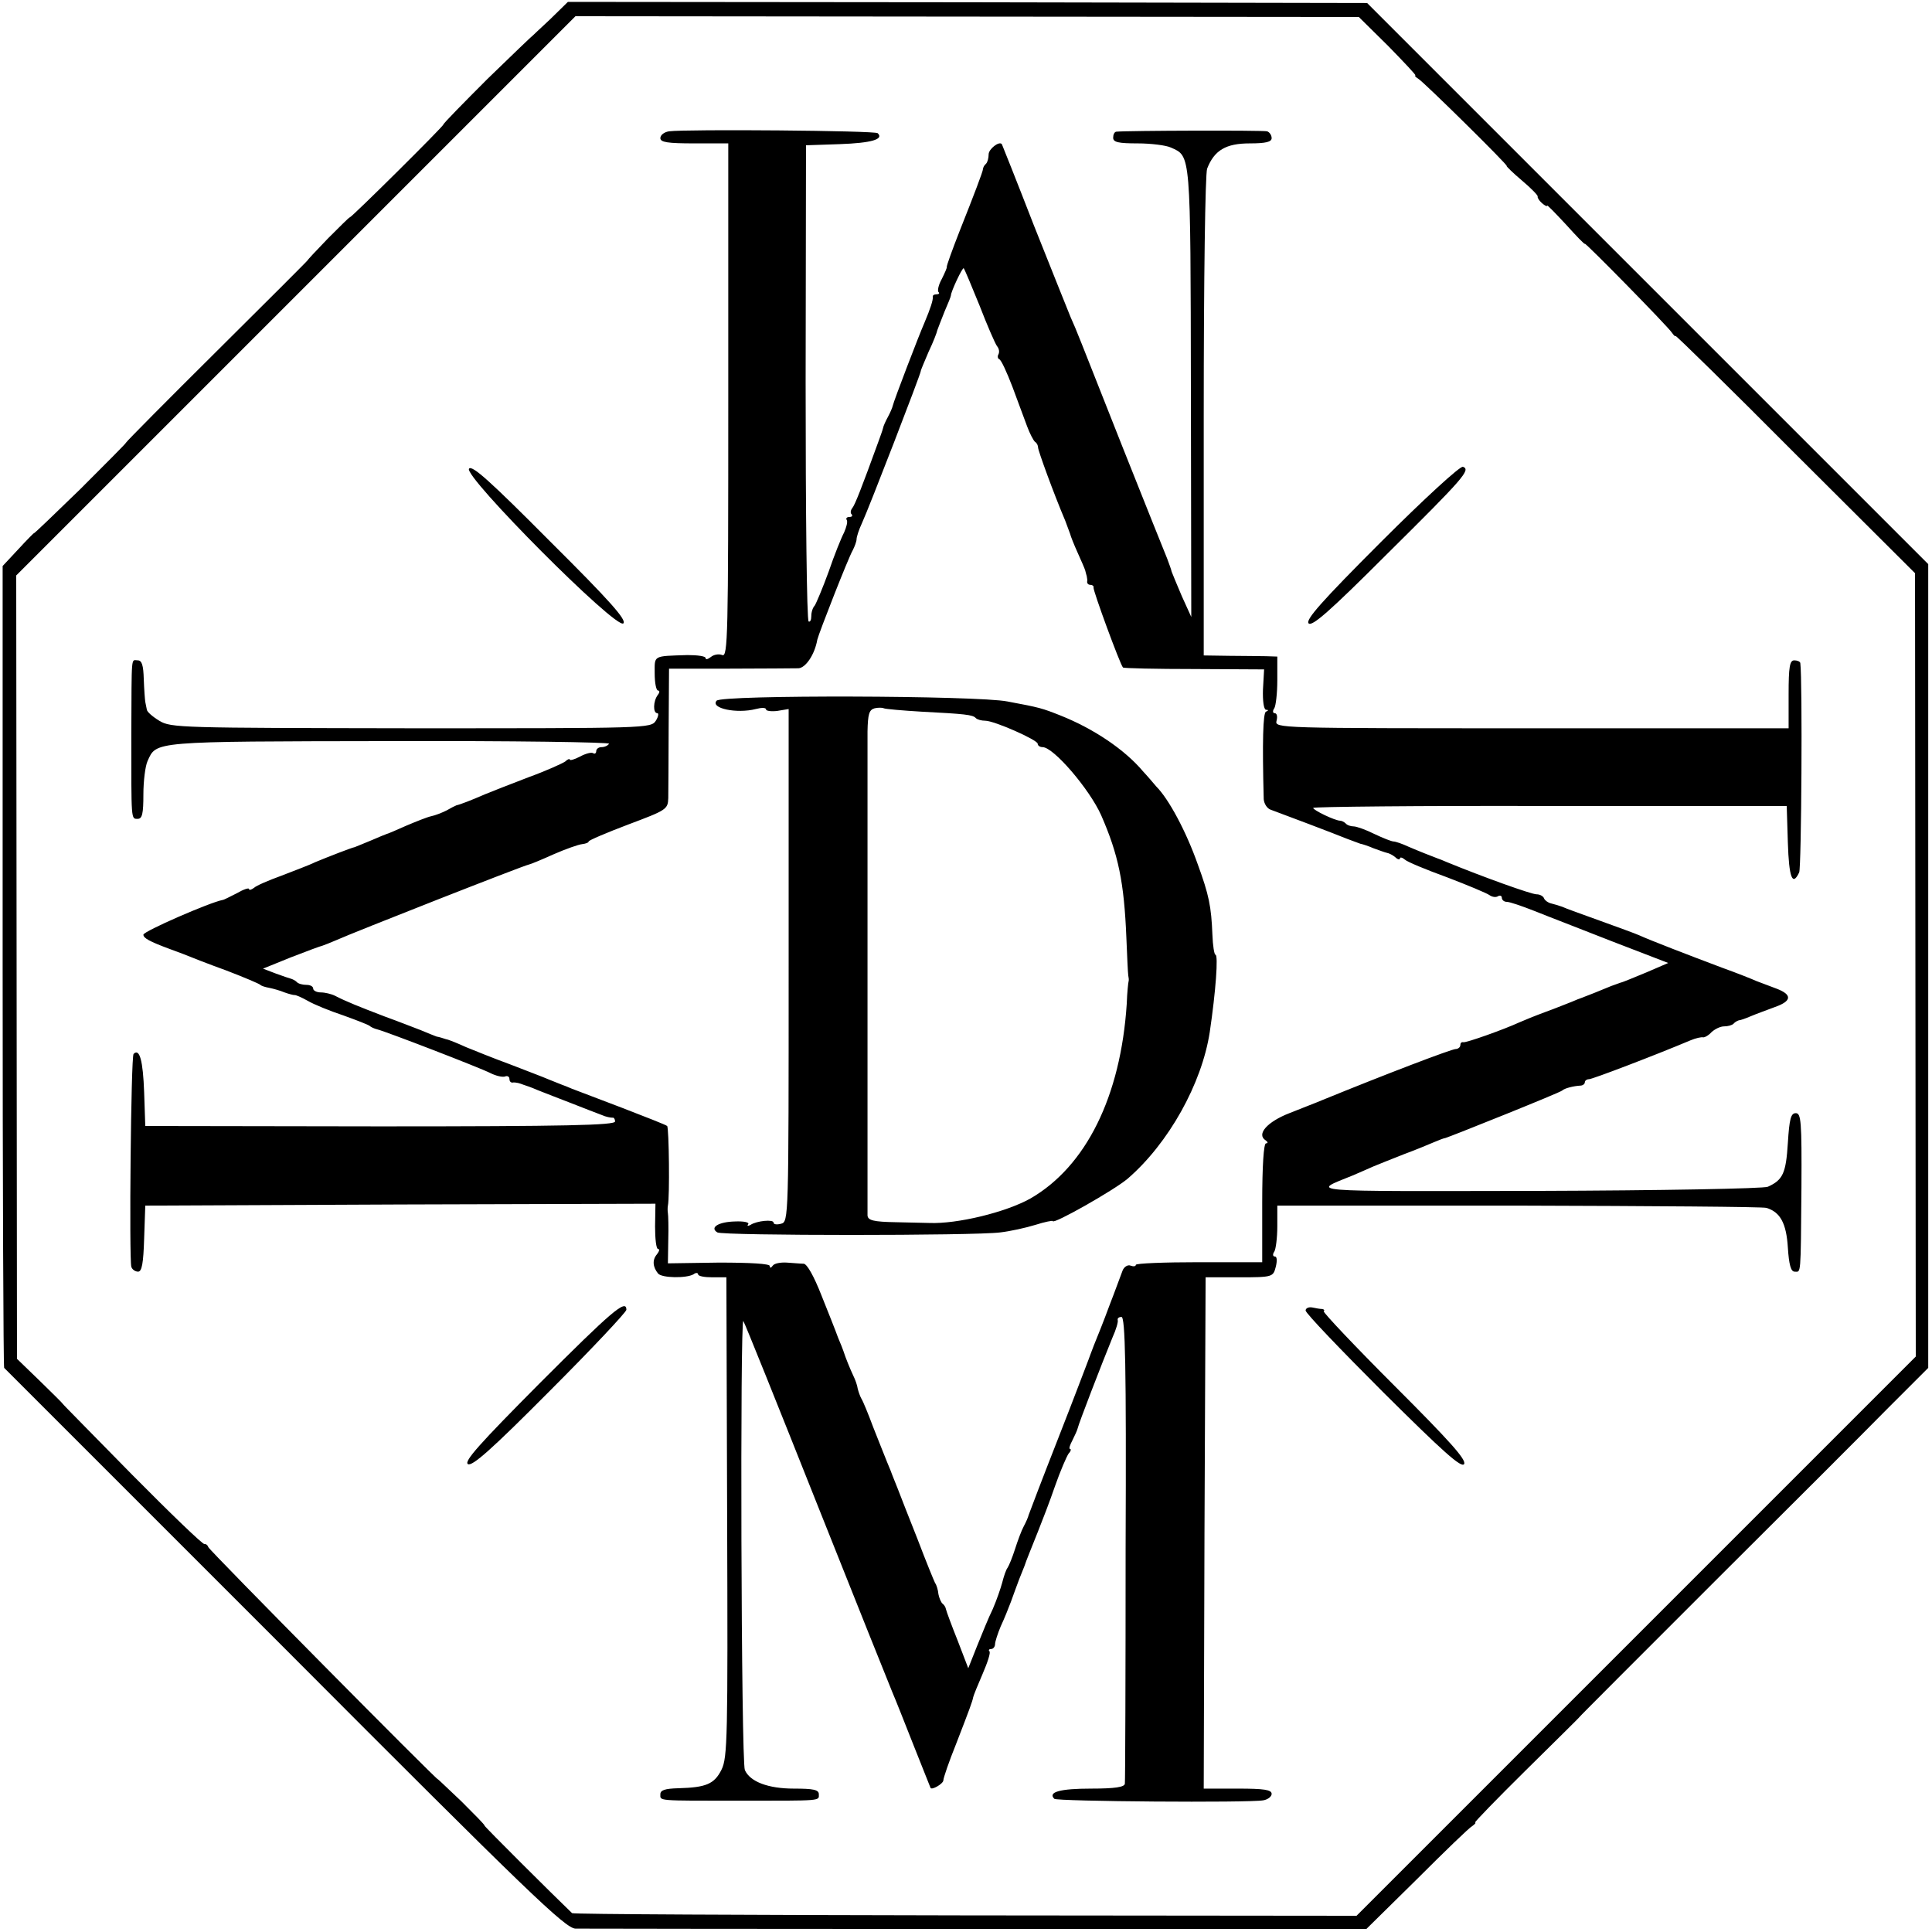 <?xml version="1.0" standalone="no"?>
<!DOCTYPE svg PUBLIC "-//W3C//DTD SVG 20010904//EN"
 "http://www.w3.org/TR/2001/REC-SVG-20010904/DTD/svg10.dtd">
<svg version="1.0" xmlns="http://www.w3.org/2000/svg"
 width="512pt" height="512pt" viewBox="0 0 512 512"
 preserveAspectRatio="xMidYMid meet">
<g transform="translate(0,512) scale(0.1,-0.1)"
fill="#000000" stroke="none">
<path d="M1458 5069 c-27 -25 -48 -45 -48 -45 0 1 -53 -50 -118 -113 -64 -64
-117 -118 -117 -121 0 -5 -244 -247 -248 -246 -1 1 -27 -25 -58 -56 -31 -32
-55 -58 -54 -58 1 0 -107 -108 -240 -240 -133 -132 -241 -241 -241 -243 1 -1
-54 -56 -121 -123 -68 -66 -123 -119 -123 -117 0 1 -19 -18 -41 -42 l-42 -45
0 -1060 c0 -584 2 -1063 4 -1065 2 -2 337 -337 744 -744 647 -649 743 -741
770 -742 16 0 495 -1 1063 -1 l1033 0 134 132 c73 73 139 137 147 141 7 5 10
9 7 9 -3 0 58 63 136 140 78 77 142 140 141 140 -1 0 160 161 357 358 197 196
405 404 462 462 l105 105 0 1065 0 1065 -744 744 -743 743 -1059 2 -1059 1
-47 -46z m2221 -71 c42 -43 75 -78 72 -78 -3 0 0 -4 8 -9 16 -10 240 -231 234
-231 -2 0 16 -18 41 -39 25 -21 43 -40 41 -42 -1 -2 3 -10 11 -17 8 -7 14 -10
14 -7 0 3 22 -20 50 -50 27 -30 50 -54 50 -51 0 5 221 -220 231 -236 5 -7 9
-11 9 -8 0 3 143 -137 317 -312 l318 -317 1 -1038 1 -1038 -741 -741 -741
-741 -1037 1 c-570 1 -1039 3 -1042 6 -49 47 -233 230 -232 232 1 2 -27 30
-61 64 -35 33 -63 60 -63 59 0 -5 -606 607 -608 615 -2 6 -7 9 -10 8 -4 -2
-90 81 -192 184 -102 104 -185 188 -184 188 1 0 -26 27 -59 59 l-62 60 -1
1038 -1 1038 741 741 741 741 1038 -1 1038 -1 78 -77z"/>
<path d="M1773 4772 c-13 -2 -23 -10 -23 -18 0 -11 19 -14 90 -14 l90 0 0
-681 c0 -625 -1 -681 -16 -675 -9 4 -23 1 -30 -5 -8 -6 -14 -8 -14 -3 0 5 -21
8 -48 8 -93 -3 -87 0 -87 -49 0 -25 4 -45 9 -45 5 0 4 -6 -1 -12 -12 -16 -13
-48 -1 -48 4 0 3 -9 -4 -20 -13 -20 -22 -20 -648 -20 -613 1 -637 1 -668 20
-18 11 -33 24 -33 30 -1 5 -3 15 -4 20 -1 6 -3 33 -4 60 -1 37 -5 50 -16 50
-18 0 -16 21 -17 -195 0 -232 -1 -225 17 -225 12 0 15 14 15 65 0 35 5 75 11
88 24 53 9 52 641 53 328 1 585 -3 582 -7 -3 -5 -12 -9 -20 -9 -8 0 -14 -5
-14 -11 0 -5 -4 -8 -8 -5 -5 3 -20 -1 -35 -9 -15 -8 -27 -11 -27 -8 0 3 -6 1
-12 -5 -7 -5 -51 -25 -98 -42 -47 -18 -98 -38 -115 -45 -34 -15 -68 -28 -75
-29 -3 -1 -15 -7 -27 -14 -12 -6 -30 -13 -40 -15 -10 -2 -40 -14 -66 -25 -27
-12 -50 -22 -52 -22 -1 0 -20 -8 -41 -17 -22 -9 -41 -17 -44 -18 -7 -1 -69
-25 -105 -40 -16 -8 -57 -23 -90 -36 -33 -12 -66 -26 -72 -32 -7 -5 -13 -7
-13 -3 0 4 -15 -1 -32 -11 -18 -9 -35 -18 -38 -18 -33 -6 -210 -83 -210 -92 0
-9 16 -18 70 -38 3 -1 19 -7 35 -13 17 -7 68 -27 115 -44 47 -18 87 -35 90
-38 3 -3 13 -6 24 -8 10 -2 28 -7 40 -12 11 -4 23 -7 26 -7 3 1 19 -6 35 -15
17 -10 59 -27 95 -39 36 -13 67 -25 70 -28 3 -3 12 -7 20 -9 24 -6 273 -102
300 -116 14 -7 31 -11 38 -9 6 3 12 0 12 -6 0 -6 3 -10 8 -10 4 1 10 0 15 -1
4 -1 10 -3 15 -5 4 -1 21 -7 37 -14 17 -7 57 -22 90 -35 33 -13 69 -27 80 -31
11 -5 23 -7 28 -7 4 1 7 -4 7 -10 0 -10 -131 -13 -623 -13 l-622 1 -3 89 c-3
84 -12 118 -28 102 -7 -7 -12 -543 -6 -564 2 -7 10 -13 18 -13 10 0 14 22 16
88 l3 87 676 3 676 2 -1 -60 c0 -33 3 -60 8 -60 5 0 3 -6 -3 -14 -13 -15 -11
-34 3 -51 10 -12 75 -13 94 -2 6 5 12 4 12 0 0 -5 17 -8 38 -8 l37 0 2 -635
c2 -585 1 -638 -15 -670 -19 -38 -41 -47 -114 -49 -36 -1 -48 -5 -48 -16 0
-18 -11 -17 210 -17 221 0 210 -1 210 17 0 12 -14 15 -66 15 -68 0 -116 18
-130 49 -10 22 -13 1207 -4 1190 5 -8 92 -225 195 -484 103 -259 193 -483 200
-500 7 -16 32 -79 56 -140 24 -60 44 -111 45 -113 3 -7 34 11 34 20 0 6 15 50
34 97 36 93 43 112 45 123 1 5 12 32 25 62 13 30 22 57 18 60 -3 3 -1 6 5 6 5
0 10 6 10 13 0 6 7 28 15 47 9 19 21 49 27 65 6 17 16 44 22 60 7 17 13 32 14
35 4 13 19 49 36 92 10 25 31 79 45 120 14 40 31 79 36 86 6 6 7 12 4 12 -4 0
-1 10 6 23 6 12 13 27 14 32 2 11 65 174 92 240 10 22 16 43 14 47 -1 5 4 8
10 8 10 0 13 -128 11 -612 0 -337 -1 -619 -2 -625 -1 -9 -26 -13 -90 -13 -81
0 -115 -9 -97 -27 6 -7 517 -11 554 -4 12 2 22 10 22 17 0 11 -20 14 -90 14
l-90 0 2 678 3 677 89 0 c89 0 90 1 97 28 4 16 3 27 -2 27 -6 0 -7 6 -2 13 4
6 8 37 8 67 l0 55 640 0 c352 -1 647 -3 656 -6 37 -11 53 -41 57 -105 3 -46 8
-64 18 -64 17 0 16 -17 18 223 1 176 -1 197 -15 197 -13 0 -17 -15 -21 -79 -5
-80 -13 -98 -53 -116 -11 -5 -285 -10 -610 -11 -634 -1 -600 -4 -490 41 17 7
41 18 55 24 14 6 50 20 80 32 30 11 66 26 80 32 14 6 27 11 30 11 14 4 306
121 310 126 6 6 30 12 48 13 6 0 12 4 12 9 0 4 5 8 11 8 9 0 174 63 269 103
14 6 29 9 33 8 4 -1 15 5 23 14 9 8 23 15 33 15 10 0 21 3 25 7 4 5 11 8 14 9
4 0 18 5 32 11 14 6 42 16 63 24 46 16 47 33 5 49 -18 7 -42 16 -53 20 -11 5
-51 21 -90 35 -88 33 -194 74 -220 86 -11 5 -58 22 -105 39 -47 17 -92 33
-100 37 -8 3 -22 7 -30 9 -8 2 -16 8 -18 13 -2 6 -11 11 -20 11 -14 0 -142 46
-237 85 -11 5 -22 9 -25 10 -16 6 -49 19 -77 31 -17 8 -35 14 -40 14 -5 0 -28
9 -51 20 -22 11 -47 20 -55 20 -7 0 -17 3 -21 8 -4 4 -11 7 -14 7 -14 0 -72
28 -72 34 0 3 282 6 627 5 l628 0 3 -97 c3 -93 12 -117 30 -79 6 12 9 507 3
555 -1 4 -8 7 -16 7 -12 0 -15 -17 -15 -90 l0 -90 -681 0 c-676 0 -681 0 -676
20 3 11 1 20 -5 20 -5 0 -6 6 -1 13 4 6 8 40 8 74 l0 63 -30 1 c-16 0 -60 1
-97 1 l-68 1 0 633 c0 370 4 643 9 657 19 49 50 67 113 67 43 0 58 4 58 14 0
8 -6 16 -12 18 -10 3 -371 2 -400 -1 -5 -1 -8 -8 -8 -16 0 -12 14 -15 65 -15
35 0 75 -5 88 -11 53 -24 52 -8 53 -649 l1 -595 -25 55 c-13 30 -25 60 -27 65
-1 6 -7 21 -12 35 -6 14 -59 147 -118 295 -124 313 -118 300 -138 345 -8 19
-52 130 -98 245 -45 116 -83 211 -84 213 -7 9 -35 -13 -35 -27 0 -10 -3 -21
-7 -25 -5 -4 -8 -11 -8 -14 0 -6 -24 -69 -61 -162 -20 -51 -36 -95 -35 -98 1
-1 -5 -15 -13 -31 -9 -16 -12 -31 -9 -35 4 -3 1 -6 -5 -6 -7 0 -11 -3 -10 -7
1 -8 -6 -30 -22 -68 -15 -34 -82 -209 -84 -220 -1 -5 -7 -19 -13 -30 -6 -11
-12 -24 -13 -30 -1 -5 -7 -21 -12 -35 -45 -124 -62 -167 -69 -176 -5 -6 -6
-14 -2 -17 3 -4 1 -7 -6 -7 -7 0 -10 -4 -7 -8 3 -5 -1 -19 -7 -33 -7 -13 -26
-60 -41 -104 -16 -44 -33 -84 -37 -90 -5 -5 -9 -17 -9 -28 0 -10 -3 -16 -7
-14 -5 3 -8 288 -8 634 l1 628 89 3 c85 3 118 13 101 29 -6 7 -508 11 -553 5z
m823 -462 c20 -52 41 -100 46 -107 6 -7 7 -16 4 -22 -3 -5 -2 -11 2 -13 5 -1
20 -34 35 -73 14 -38 32 -86 39 -105 7 -19 17 -38 21 -41 5 -3 8 -10 8 -15 0
-8 41 -121 72 -194 5 -14 11 -29 13 -35 1 -5 10 -28 20 -50 10 -22 19 -43 20
-47 1 -5 3 -11 4 -15 1 -5 2 -11 1 -15 0 -5 4 -8 9 -8 5 0 9 -3 8 -7 -2 -7 70
-203 78 -212 2 -2 87 -4 189 -4 l185 -1 -3 -53 c-1 -30 2 -53 8 -54 7 0 7 -2
0 -5 -8 -3 -10 -80 -6 -232 1 -12 9 -25 19 -28 25 -9 173 -65 202 -77 14 -5
30 -11 35 -13 6 -1 21 -6 35 -12 14 -5 30 -11 35 -12 6 -1 16 -6 23 -12 6 -6
12 -7 12 -3 0 4 6 3 13 -3 6 -6 57 -27 112 -47 55 -21 105 -42 112 -47 7 -5
17 -7 23 -3 5 3 10 1 10 -4 0 -6 6 -11 13 -11 8 0 40 -11 73 -24 32 -13 126
-49 207 -81 l148 -57 -58 -25 c-32 -13 -62 -26 -68 -27 -5 -2 -17 -6 -25 -9
-21 -9 -74 -30 -80 -32 -3 -1 -14 -5 -25 -10 -11 -4 -42 -17 -70 -27 -27 -10
-59 -23 -70 -28 -39 -18 -140 -54 -147 -52 -5 1 -8 -2 -8 -8 0 -5 -6 -10 -12
-10 -11 0 -184 -66 -353 -135 -16 -7 -56 -22 -88 -35 -59 -23 -88 -56 -63 -72
6 -4 7 -8 1 -8 -6 0 -10 -59 -10 -157 l0 -158 -168 0 c-92 0 -167 -3 -167 -7
0 -4 -6 -5 -14 -2 -7 3 -17 -3 -21 -13 -4 -10 -19 -52 -35 -93 -15 -41 -34
-88 -41 -105 -6 -16 -13 -34 -15 -40 -2 -5 -37 -98 -79 -205 -42 -107 -77
-199 -79 -205 -1 -5 -7 -19 -13 -30 -6 -11 -16 -38 -23 -60 -7 -22 -16 -44
-20 -50 -4 -5 -10 -23 -14 -39 -4 -15 -15 -47 -25 -70 -11 -22 -29 -67 -42
-99 l-23 -58 -28 73 c-16 40 -30 78 -31 83 -1 6 -5 12 -9 15 -4 3 -9 15 -11
25 -1 11 -5 25 -9 30 -3 6 -24 57 -46 115 -23 58 -47 119 -53 135 -7 17 -13
32 -14 35 -1 3 -7 19 -14 35 -7 17 -23 58 -37 93 -13 35 -27 69 -31 75 -4 7
-8 19 -10 27 -1 8 -6 23 -12 35 -8 17 -20 46 -26 65 -1 3 -7 19 -14 35 -6 17
-26 67 -44 112 -20 51 -38 83 -47 84 -8 0 -28 2 -45 3 -16 1 -33 -2 -37 -8 -5
-7 -8 -7 -8 -1 0 6 -51 9 -135 9 l-135 -2 1 62 c1 33 0 66 -1 71 -1 6 -1 15 0
20 5 22 3 206 -2 211 -3 3 -57 24 -119 48 -63 24 -123 47 -134 51 -11 5 -22 9
-25 10 -3 1 -18 7 -35 14 -16 7 -64 25 -105 41 -41 15 -93 36 -115 45 -22 10
-46 20 -53 21 -6 2 -18 6 -25 7 -6 2 -25 10 -42 17 -16 6 -59 23 -95 36 -68
26 -103 40 -132 55 -10 5 -27 9 -38 9 -11 0 -20 5 -20 10 0 6 -8 10 -18 10
-10 0 -22 3 -26 8 -4 4 -11 7 -14 8 -4 1 -22 7 -41 14 l-34 13 74 30 c41 16
79 30 84 31 6 2 21 8 35 14 44 20 499 199 512 201 5 1 34 13 65 27 32 14 66
26 76 27 9 1 17 4 17 7 0 3 47 23 105 45 101 38 105 40 106 70 0 16 1 100 1
186 l1 157 161 0 c88 0 171 1 182 1 19 1 43 36 50 76 4 17 83 219 94 237 5 10
10 23 10 29 0 6 6 25 14 42 19 41 156 396 156 403 0 3 10 26 21 52 12 25 22
51 23 57 2 5 10 27 19 49 9 21 17 40 17 43 0 10 31 76 34 72 2 -2 21 -47 42
-99z"/>
<path d="M1899 3263 c-17 -20 53 -35 104 -22 15 4 27 4 27 -1 0 -4 14 -6 30
-4 l30 5 0 -679 c0 -671 0 -680 -20 -685 -11 -3 -20 -2 -20 3 0 9 -44 5 -61
-6 -7 -4 -10 -3 -6 2 3 5 -13 8 -35 7 -44 -1 -68 -16 -47 -29 15 -9 683 -9
750 0 26 3 67 12 93 20 25 8 46 12 46 10 0 -10 161 81 198 112 109 94 197 252
218 389 16 108 23 205 15 205 -3 0 -7 24 -8 53 -3 75 -9 105 -39 187 -30 85
-76 172 -110 206 -6 7 -21 25 -35 40 -49 58 -131 113 -219 148 -48 19 -54 21
-140 37 -80 16 -759 18 -771 2z m543 -29 c115 -6 136 -8 144 -17 4 -4 15 -7
25 -7 24 0 139 -51 139 -61 0 -5 6 -9 13 -9 29 0 124 -111 155 -180 46 -105
61 -178 67 -325 2 -49 4 -94 5 -100 1 -5 2 -12 1 -15 -1 -3 -4 -30 -5 -60 -16
-246 -108 -431 -255 -516 -66 -37 -195 -68 -268 -65 -7 0 -47 1 -88 2 -61 1
-75 5 -76 18 0 22 0 1213 0 1283 1 45 4 57 19 61 9 2 20 2 24 0 4 -2 49 -6
100 -9z"/>
<path d="M1243 3878 c-16 -19 391 -428 409 -410 9 9 -35 59 -194 217 -159 160
-207 203 -215 193z"/>
<path d="M3660 3684 c-158 -158 -201 -207 -192 -216 9 -9 56 32 207 183 206
204 223 224 202 232 -7 3 -103 -85 -217 -199z"/>
<path d="M1430 1454 c-159 -160 -201 -207 -190 -214 11 -7 63 39 217 194 112
112 203 209 203 215 0 30 -40 -5 -230 -195z"/>
<path d="M3460 1647 c0 -7 93 -104 206 -217 158 -157 207 -201 214 -190 7 11
-39 62 -184 207 -106 106 -190 195 -188 198 3 3 1 5 -4 6 -5 0 -17 2 -26 4
-10 2 -18 -2 -18 -8z"/>
</g>
</svg>
